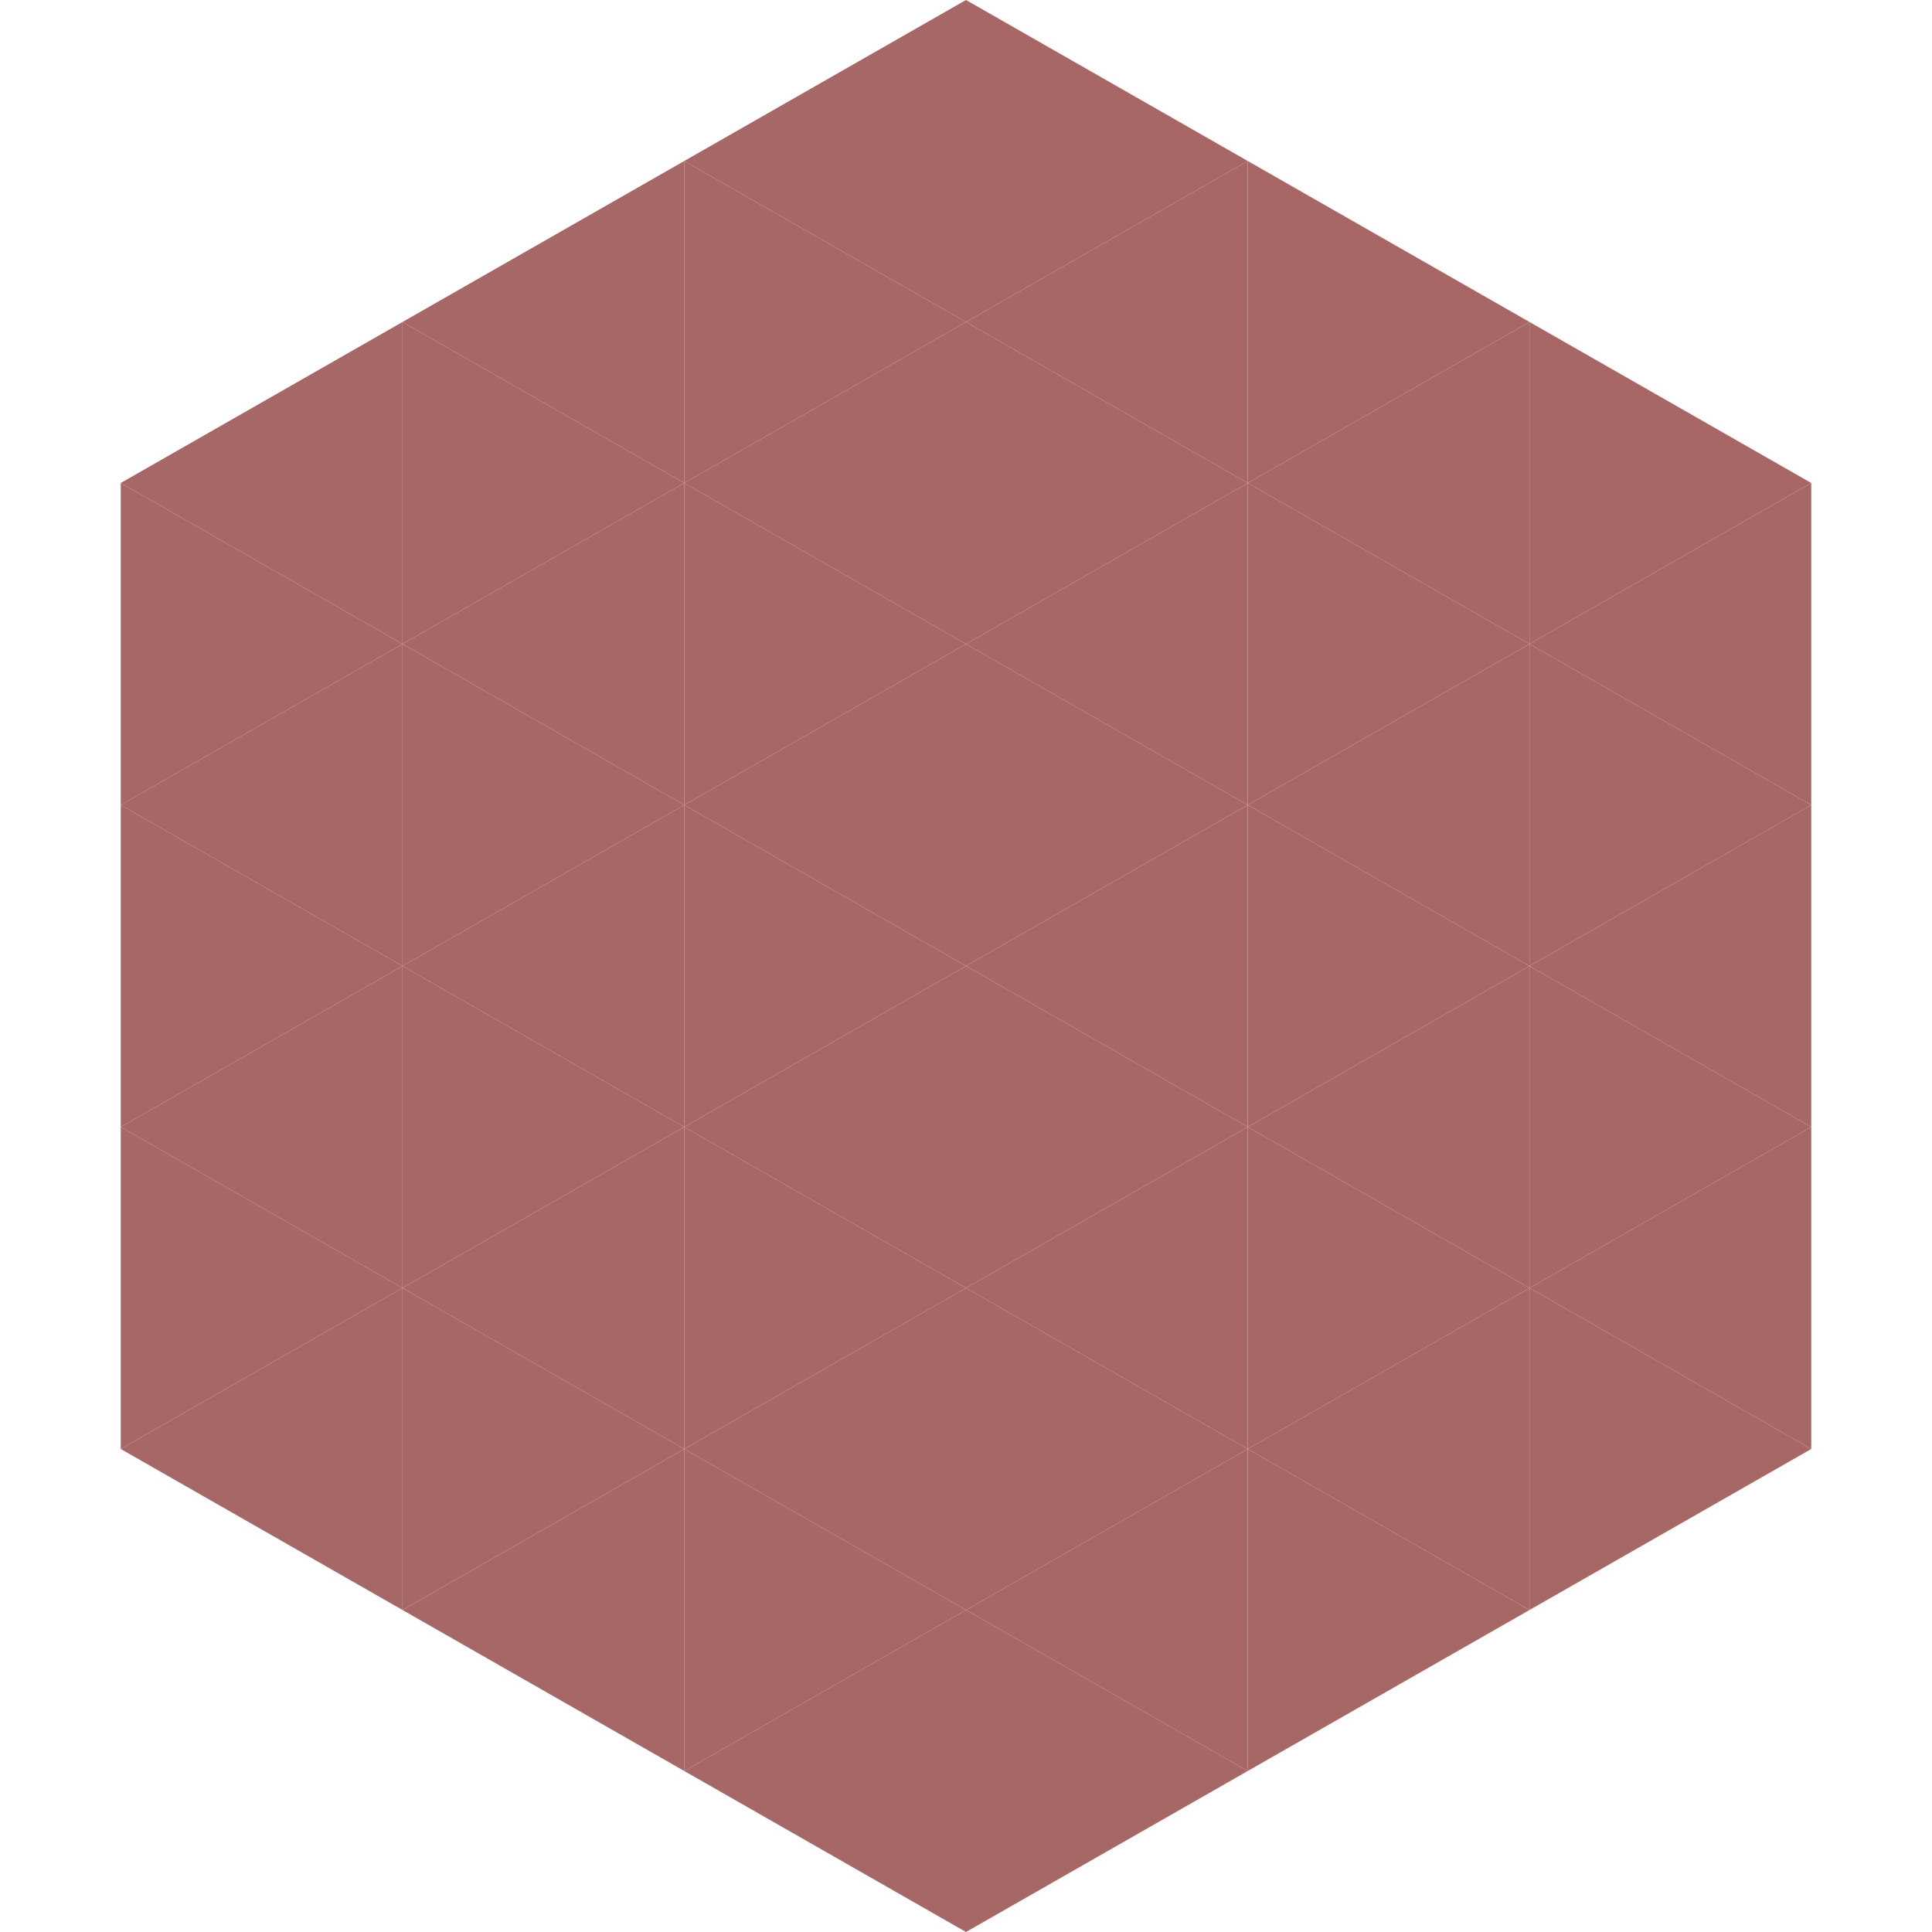 <?xml version="1.0"?>
<!-- Generated by SVGo -->
<svg width="240" height="240"
     xmlns="http://www.w3.org/2000/svg"
     xmlns:xlink="http://www.w3.org/1999/xlink">
<polygon points="50,40 15,60 50,80" style="fill:rgb(166,103,102)" />
<polygon points="190,40 225,60 190,80" style="fill:rgb(166,103,102)" />
<polygon points="15,60 50,80 15,100" style="fill:rgb(166,103,102)" />
<polygon points="225,60 190,80 225,100" style="fill:rgb(166,103,102)" />
<polygon points="50,80 15,100 50,120" style="fill:rgb(166,103,102)" />
<polygon points="190,80 225,100 190,120" style="fill:rgb(166,103,102)" />
<polygon points="15,100 50,120 15,140" style="fill:rgb(166,103,102)" />
<polygon points="225,100 190,120 225,140" style="fill:rgb(166,103,102)" />
<polygon points="50,120 15,140 50,160" style="fill:rgb(166,103,102)" />
<polygon points="190,120 225,140 190,160" style="fill:rgb(166,103,102)" />
<polygon points="15,140 50,160 15,180" style="fill:rgb(166,103,102)" />
<polygon points="225,140 190,160 225,180" style="fill:rgb(166,103,102)" />
<polygon points="50,160 15,180 50,200" style="fill:rgb(166,103,102)" />
<polygon points="190,160 225,180 190,200" style="fill:rgb(166,103,102)" />
<polygon points="15,180 50,200 15,220" style="fill:rgb(255,255,255); fill-opacity:0" />
<polygon points="225,180 190,200 225,220" style="fill:rgb(255,255,255); fill-opacity:0" />
<polygon points="50,0 85,20 50,40" style="fill:rgb(255,255,255); fill-opacity:0" />
<polygon points="190,0 155,20 190,40" style="fill:rgb(255,255,255); fill-opacity:0" />
<polygon points="85,20 50,40 85,60" style="fill:rgb(166,103,102)" />
<polygon points="155,20 190,40 155,60" style="fill:rgb(166,103,102)" />
<polygon points="50,40 85,60 50,80" style="fill:rgb(166,103,102)" />
<polygon points="190,40 155,60 190,80" style="fill:rgb(166,103,102)" />
<polygon points="85,60 50,80 85,100" style="fill:rgb(166,103,102)" />
<polygon points="155,60 190,80 155,100" style="fill:rgb(166,103,102)" />
<polygon points="50,80 85,100 50,120" style="fill:rgb(166,103,102)" />
<polygon points="190,80 155,100 190,120" style="fill:rgb(166,103,102)" />
<polygon points="85,100 50,120 85,140" style="fill:rgb(166,103,102)" />
<polygon points="155,100 190,120 155,140" style="fill:rgb(166,103,102)" />
<polygon points="50,120 85,140 50,160" style="fill:rgb(166,103,102)" />
<polygon points="190,120 155,140 190,160" style="fill:rgb(166,103,102)" />
<polygon points="85,140 50,160 85,180" style="fill:rgb(166,103,102)" />
<polygon points="155,140 190,160 155,180" style="fill:rgb(166,103,102)" />
<polygon points="50,160 85,180 50,200" style="fill:rgb(166,103,102)" />
<polygon points="190,160 155,180 190,200" style="fill:rgb(166,103,102)" />
<polygon points="85,180 50,200 85,220" style="fill:rgb(166,103,102)" />
<polygon points="155,180 190,200 155,220" style="fill:rgb(166,103,102)" />
<polygon points="120,0 85,20 120,40" style="fill:rgb(166,103,102)" />
<polygon points="120,0 155,20 120,40" style="fill:rgb(166,103,102)" />
<polygon points="85,20 120,40 85,60" style="fill:rgb(166,103,102)" />
<polygon points="155,20 120,40 155,60" style="fill:rgb(166,103,102)" />
<polygon points="120,40 85,60 120,80" style="fill:rgb(166,103,102)" />
<polygon points="120,40 155,60 120,80" style="fill:rgb(166,103,102)" />
<polygon points="85,60 120,80 85,100" style="fill:rgb(166,103,102)" />
<polygon points="155,60 120,80 155,100" style="fill:rgb(166,103,102)" />
<polygon points="120,80 85,100 120,120" style="fill:rgb(166,103,102)" />
<polygon points="120,80 155,100 120,120" style="fill:rgb(166,103,102)" />
<polygon points="85,100 120,120 85,140" style="fill:rgb(166,103,102)" />
<polygon points="155,100 120,120 155,140" style="fill:rgb(166,103,102)" />
<polygon points="120,120 85,140 120,160" style="fill:rgb(166,103,102)" />
<polygon points="120,120 155,140 120,160" style="fill:rgb(166,103,102)" />
<polygon points="85,140 120,160 85,180" style="fill:rgb(166,103,102)" />
<polygon points="155,140 120,160 155,180" style="fill:rgb(166,103,102)" />
<polygon points="120,160 85,180 120,200" style="fill:rgb(166,103,102)" />
<polygon points="120,160 155,180 120,200" style="fill:rgb(166,103,102)" />
<polygon points="85,180 120,200 85,220" style="fill:rgb(166,103,102)" />
<polygon points="155,180 120,200 155,220" style="fill:rgb(166,103,102)" />
<polygon points="120,200 85,220 120,240" style="fill:rgb(166,103,102)" />
<polygon points="120,200 155,220 120,240" style="fill:rgb(166,103,102)" />
<polygon points="85,220 120,240 85,260" style="fill:rgb(255,255,255); fill-opacity:0" />
<polygon points="155,220 120,240 155,260" style="fill:rgb(255,255,255); fill-opacity:0" />
</svg>
